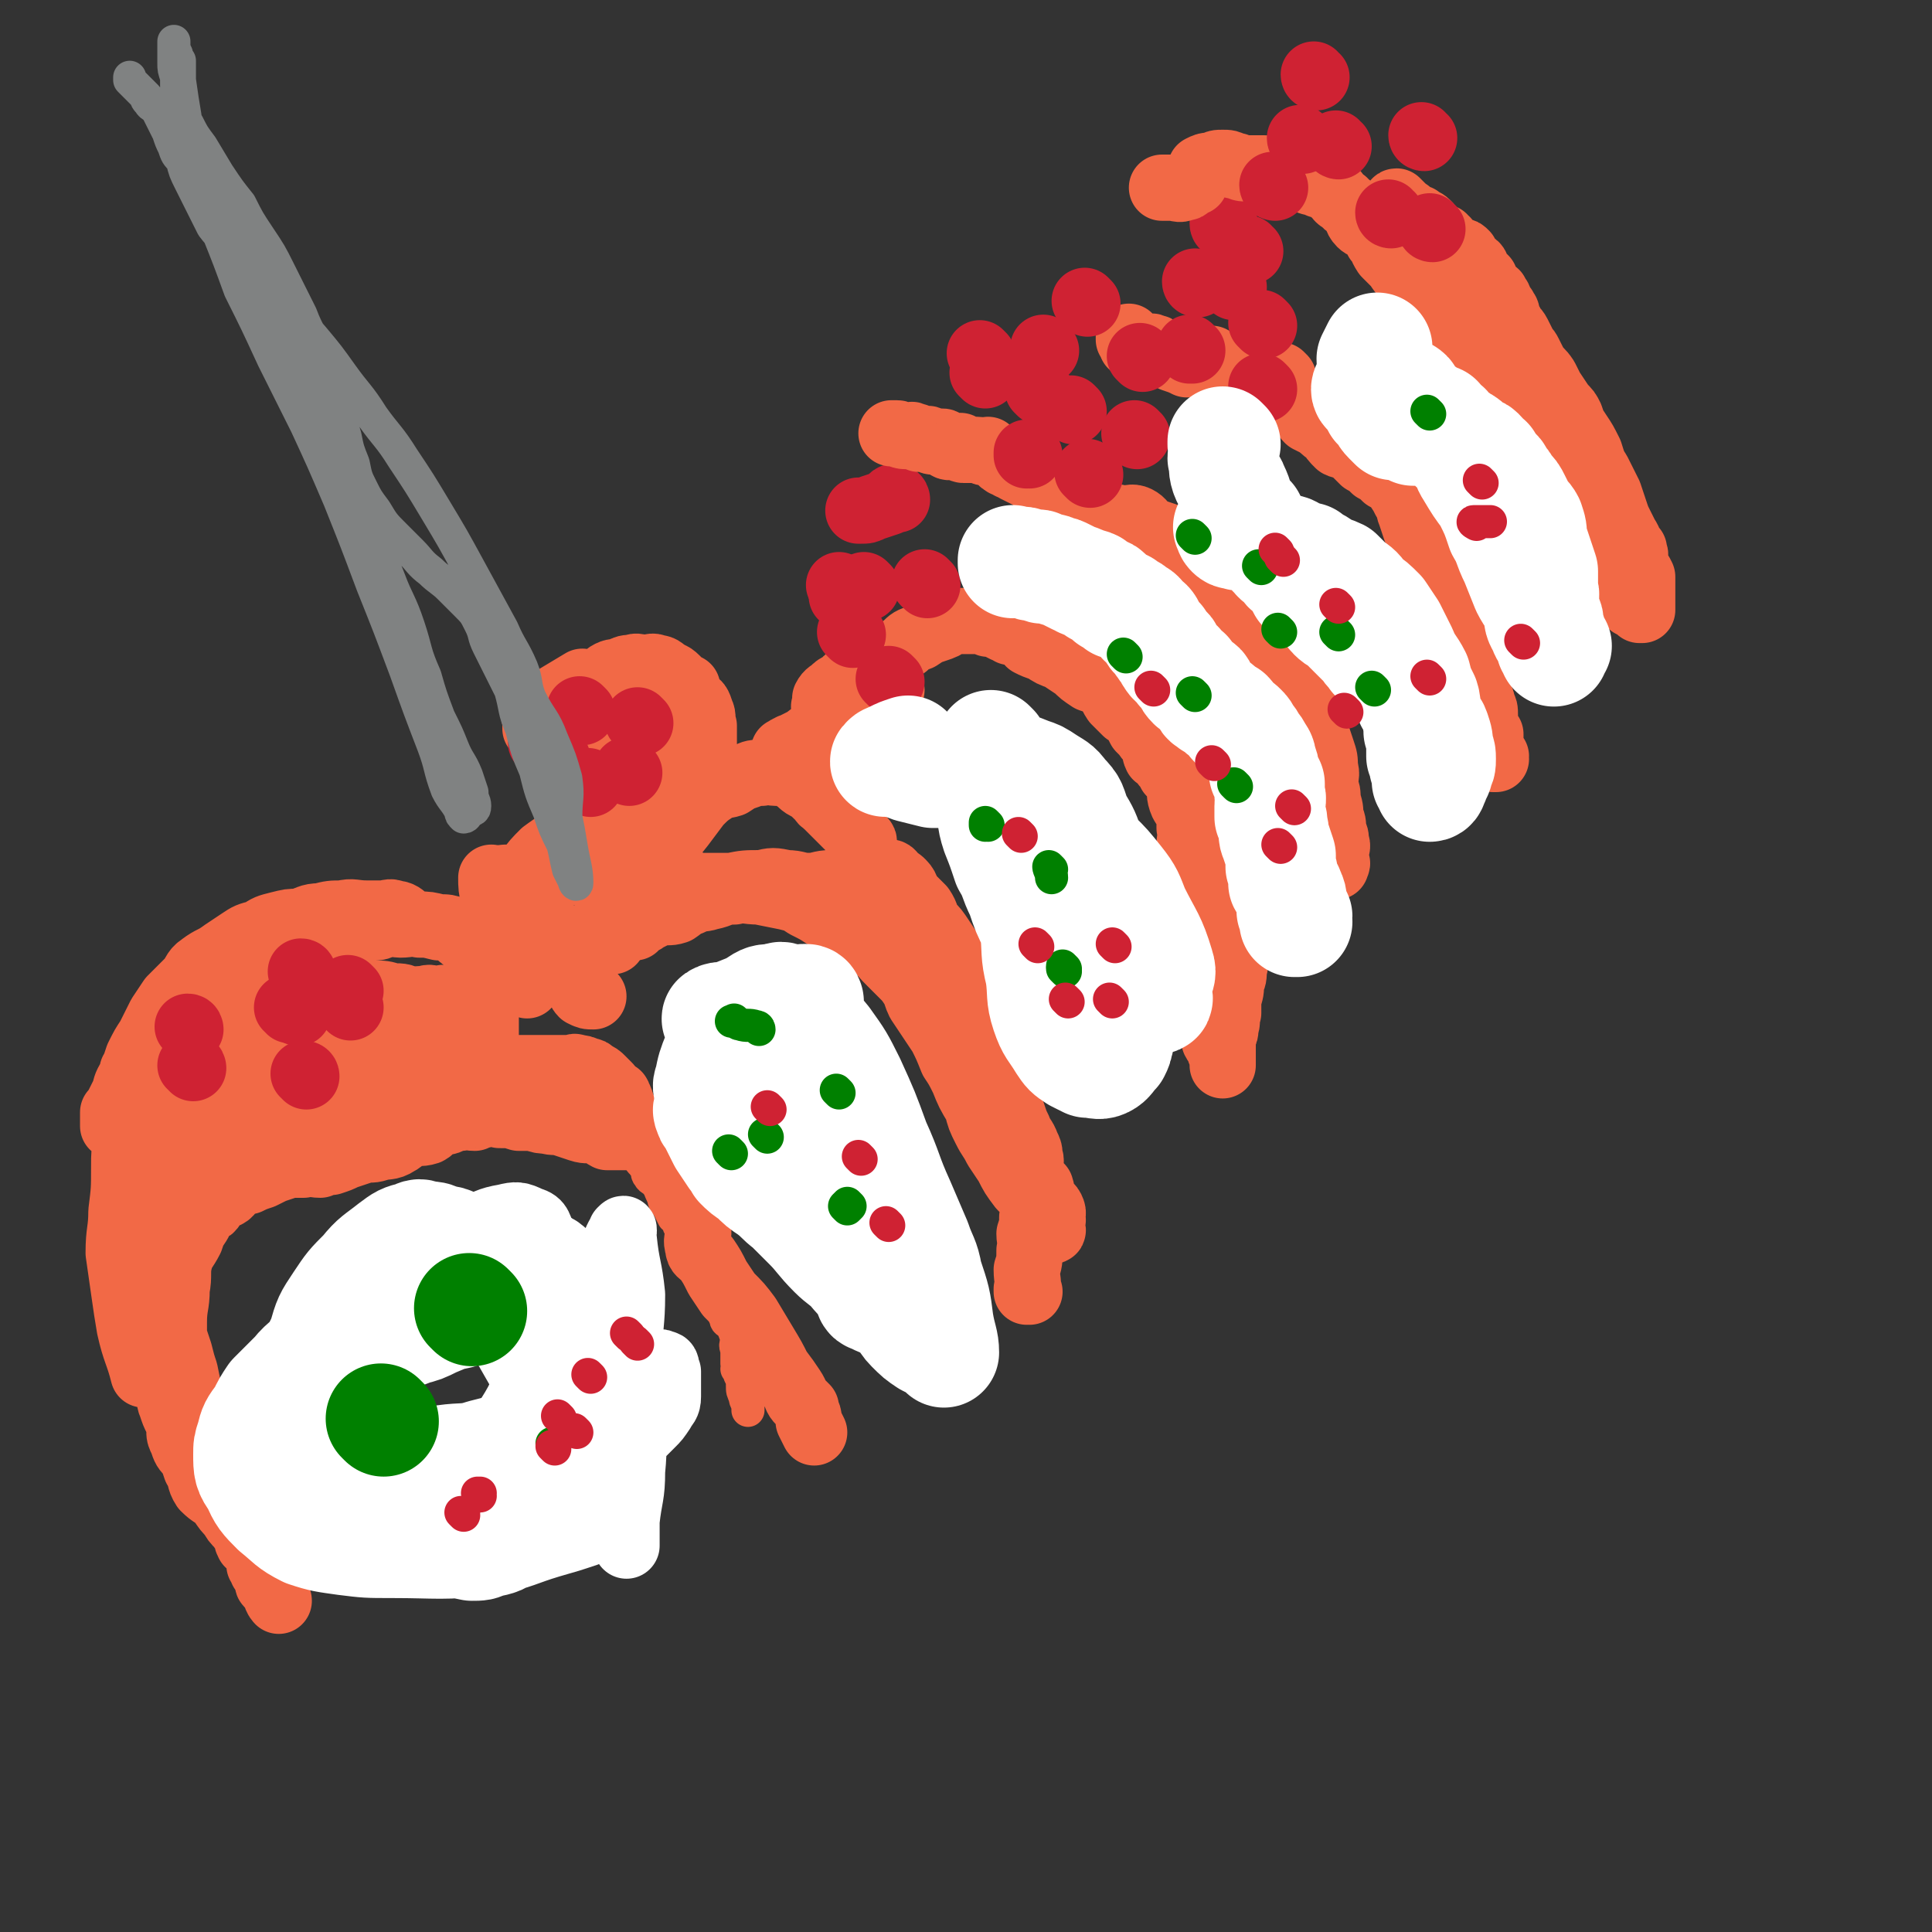 <svg viewBox='0 0 700 700' version='1.1' xmlns='http://www.w3.org/2000/svg' xmlns:xlink='http://www.w3.org/1999/xlink'><rect x="0" y="0" width="700" height="700" fill="#333333" stroke="none"/><g fill='none' stroke='#F26946' stroke-width='12' stroke-linecap='round' stroke-linejoin='round'><path d='M102,562c0,0 0,-1 -1,-1 -3,-3 -3,-2 -7,-5 -2,-2 -2,-2 -4,-4 -2,-1 -2,-1 -4,-3 -1,-2 -1,-2 -3,-4 -1,-2 -2,-1 -3,-3 -2,-1 -2,-1 -3,-2 -1,-1 -1,-1 -2,-2 -1,-2 -1,-1 -3,-3 -1,-2 -1,-2 -3,-3 -1,-2 -1,-2 -2,-4 -1,-2 -1,-2 -2,-4 -2,-3 -2,-3 -3,-6 -1,-2 -1,-2 -1,-4 -1,-3 -1,-3 -2,-7 0,-2 0,-2 -1,-5 0,-3 -1,-3 -1,-6 0,-2 0,-2 0,-5 0,-2 0,-2 0,-5 0,-2 -1,-2 -1,-4 0,-3 0,-3 0,-6 0,-3 -1,-3 -1,-6 -1,-3 -1,-3 -1,-6 0,-3 0,-3 0,-6 0,-2 0,-2 0,-4 0,-2 0,-2 0,-4 0,-1 1,-1 1,-2 0,-2 0,-2 0,-3 0,-1 0,-1 1,-2 0,-1 0,-1 0,-2 0,-1 1,-1 1,-2 0,0 0,-1 0,-1 0,-1 0,-1 1,-2 1,-1 1,-1 1,-2 1,-1 0,-1 1,-2 0,0 1,1 1,1 1,-1 0,-2 1,-3 1,0 2,0 3,0 0,-1 0,-2 1,-2 0,-1 1,0 2,-1 1,-1 0,-1 1,-2 2,-1 2,-1 3,-2 1,0 1,0 2,0 2,-1 2,-1 3,-1 2,-1 2,-1 4,-2 1,-1 1,-1 2,-2 2,-1 2,-1 3,-1 2,0 2,0 4,-1 2,-1 2,-1 4,-2 2,0 2,-1 4,-2 2,0 2,0 4,0 2,-1 2,-1 3,-1 3,-1 3,0 5,-1 3,-1 3,-1 6,-2 3,-1 3,-1 7,-2 2,0 2,0 5,0 4,-1 4,-1 7,-2 2,-1 2,-2 4,-2 3,-1 3,-1 6,-1 2,0 2,0 4,-1 2,-1 2,-1 4,-2 1,0 1,1 2,1 2,-1 2,-1 3,-1 2,-1 2,-1 4,-1 1,-1 2,0 3,0 2,-1 2,-1 4,-1 2,-1 2,-1 4,-1 2,-1 2,0 3,0 1,0 1,0 2,0 1,0 1,0 3,0 1,0 1,-1 2,0 2,0 2,0 3,0 2,1 2,1 3,2 2,0 2,-1 4,0 1,0 1,1 3,2 2,1 2,1 4,2 2,1 2,1 4,2 3,2 3,2 5,3 3,2 3,2 7,3 2,1 2,1 4,3 2,1 2,1 4,2 2,1 1,2 3,3 1,1 2,0 3,1 1,1 1,1 2,2 0,1 0,1 1,1 0,1 0,1 1,2 1,1 0,2 1,3 1,2 2,1 3,3 1,1 1,2 2,4 1,2 0,2 2,4 1,2 1,2 2,4 1,1 2,1 2,3 1,2 1,2 2,4 1,2 1,2 2,3 0,1 0,2 1,3 1,2 2,2 4,5 1,2 1,2 2,5 1,2 1,3 2,5 1,2 2,2 3,4 1,2 0,3 1,5 0,1 1,1 2,2 1,2 1,2 2,5 0,2 -1,2 0,4 0,3 0,3 0,5 1,2 1,2 1,4 1,2 1,2 1,4 0,2 0,2 1,4 0,1 0,1 1,3 0,1 0,2 0,2 0,-1 0,-2 0,-3 0,-2 0,-2 0,-4 0,-1 0,-1 0,-2 0,-1 0,-1 0,-2 0,0 0,0 0,0 -1,-1 -1,-1 -2,-2 -1,-1 -1,-1 -1,-2 -1,0 -1,0 -1,0 '/></g>
<g fill='none' stroke='#F26946' stroke-width='24' stroke-linecap='round' stroke-linejoin='round'><path d='M56,474c0,0 0,-1 -1,-1 -1,2 0,3 -1,5 0,1 0,1 0,1 0,2 1,2 1,4 1,2 1,2 1,5 0,2 0,2 1,5 1,3 2,2 3,5 1,3 0,3 1,6 1,2 0,3 1,5 1,3 1,3 2,5 1,2 1,2 1,4 0,2 0,2 1,4 1,3 1,3 3,5 1,2 1,2 2,5 2,3 1,4 3,7 3,3 3,2 6,5 2,3 2,3 4,5 1,2 1,2 3,4 1,2 2,2 2,3 1,1 0,2 1,3 0,1 1,0 1,1 1,1 1,1 2,2 1,0 1,0 1,1 0,1 0,1 0,2 0,1 0,1 0,2 1,1 1,1 1,2 1,1 1,0 1,1 1,1 0,1 1,3 0,1 0,1 1,1 1,2 1,2 2,3 0,1 0,1 0,1 1,1 1,2 1,2 0,0 -1,-1 -1,-2 -1,-3 -1,-4 -2,-7 -2,-6 -3,-5 -5,-11 -3,-5 -3,-5 -5,-10 -2,-5 -2,-5 -4,-10 -2,-4 -2,-4 -4,-8 -1,-2 -1,-2 -3,-4 -1,-3 -1,-3 -2,-6 -2,-4 -2,-4 -3,-8 -2,-4 -2,-4 -3,-8 -1,-4 -1,-4 -2,-9 -1,-3 -1,-3 -2,-7 -1,-3 -1,-3 -2,-6 0,-3 0,-3 0,-5 0,-6 1,-6 1,-12 1,-5 0,-6 1,-10 1,-4 2,-4 4,-8 1,-3 1,-3 3,-6 1,-2 0,-2 1,-4 2,-1 3,0 4,-2 1,-1 0,-2 1,-3 1,-2 2,0 4,-1 2,-1 1,-2 3,-3 2,-2 2,-2 5,-2 2,-1 2,-1 5,-2 2,-1 2,-1 4,-2 3,-1 3,-1 6,-2 2,0 2,0 5,0 3,-1 3,0 6,0 2,-1 2,-1 4,-1 3,-1 3,-1 5,-2 3,-1 3,-1 6,-2 3,-1 3,0 6,-1 3,-1 4,0 7,-2 2,-1 2,-2 4,-3 3,-1 4,0 7,-1 2,-1 1,-2 3,-3 3,-1 3,0 5,-1 2,-1 2,-1 4,-1 2,-1 2,0 5,0 2,-1 1,-1 3,-1 3,-1 3,-1 6,0 4,0 4,0 7,1 3,0 3,0 5,0 3,1 3,1 5,1 3,1 3,0 6,1 3,1 3,1 6,2 3,1 3,0 6,1 2,0 2,1 4,2 0,0 0,0 1,0 2,0 2,0 5,0 1,0 1,0 2,0 1,0 1,-1 2,0 2,0 2,1 4,2 1,0 2,0 3,0 2,1 2,1 3,2 1,1 1,1 2,2 1,2 1,2 2,4 1,3 0,3 2,5 1,3 2,2 4,4 1,3 0,3 1,6 0,2 1,2 1,5 1,2 1,2 1,5 0,2 -1,2 0,5 0,2 1,2 3,4 2,3 2,3 4,7 2,3 2,3 4,6 4,4 4,4 7,8 3,5 3,5 6,10 3,5 3,5 5,9 3,4 3,4 5,7 2,3 1,3 3,5 1,1 1,1 2,2 0,2 1,2 1,4 0,0 0,0 0,1 1,2 1,2 2,4 '/><path d='M173,382c0,0 0,-1 -1,-1 -3,0 -3,1 -6,1 -4,1 -4,1 -8,2 -4,1 -4,2 -8,3 -4,2 -4,1 -9,2 -4,1 -4,2 -7,3 -4,1 -4,0 -7,1 -2,0 -2,0 -4,0 -4,1 -4,1 -7,2 -3,1 -3,1 -6,2 -4,1 -4,2 -8,3 -4,2 -5,1 -9,3 -4,1 -3,2 -7,4 -4,2 -4,2 -8,4 -3,2 -3,2 -6,4 -3,2 -3,2 -6,4 -2,1 -2,2 -4,3 -1,1 -2,1 -3,2 -1,1 -1,1 -2,2 -1,1 -1,1 -2,3 -1,1 -1,1 -2,3 -1,2 -1,2 -2,3 -1,2 -1,2 -2,4 0,2 0,2 0,4 0,2 -1,2 -1,4 -1,1 -1,1 -1,2 -1,1 -1,1 -2,3 0,1 0,1 0,2 0,1 0,1 0,2 0,1 0,1 0,1 0,1 0,1 0,1 1,0 2,-1 3,-2 3,-2 3,-2 5,-5 3,-4 3,-4 6,-8 3,-4 3,-3 6,-7 4,-4 3,-5 7,-9 3,-3 3,-2 6,-5 2,-3 2,-2 5,-5 3,-2 3,-2 5,-5 2,-1 2,-2 5,-3 2,-2 3,-1 6,-3 2,-1 2,-2 4,-3 3,-1 3,-1 6,-1 2,-1 3,-1 5,-1 3,-1 3,-1 5,-2 3,-1 3,-1 5,-2 2,0 2,0 4,0 3,-1 4,-1 6,-1 3,-1 3,-2 5,-2 3,-2 3,-2 6,-2 3,-1 3,0 6,0 3,-1 3,-1 7,-2 3,-1 3,-1 6,-2 3,-1 3,-1 6,-2 4,0 4,1 7,1 4,0 4,0 7,0 3,0 3,0 5,0 3,0 3,0 5,0 2,0 2,0 4,0 1,0 1,0 2,0 0,0 0,0 1,0 2,0 2,0 4,0 1,0 1,0 2,0 1,0 1,-1 2,0 2,0 2,0 4,1 1,0 1,0 2,1 2,1 2,1 3,2 1,1 1,1 2,2 1,1 1,1 2,3 1,1 2,0 2,1 1,2 1,2 1,3 1,1 0,1 1,2 0,1 1,1 1,2 0,0 0,1 0,1 0,1 0,1 0,1 -1,0 -1,0 -1,1 0,0 0,-1 -1,0 -1,0 -1,0 -2,1 -1,1 -1,1 -3,1 -1,0 -1,0 -2,0 -2,-1 -2,-1 -4,-1 -3,-1 -3,-1 -5,-1 -2,-1 -2,-1 -5,-2 -2,-1 -2,-1 -5,-2 -2,-1 -2,-1 -3,-1 -4,-2 -4,-2 -8,-3 -5,-2 -5,-2 -9,-2 -5,-1 -5,-1 -10,-1 -4,-1 -4,-1 -8,-1 -4,-1 -4,-1 -7,-1 -3,-1 -4,0 -6,0 -3,-1 -3,-1 -5,-2 -1,0 -1,0 -1,-1 -2,0 -2,1 -3,1 -2,-1 -2,-1 -4,-1 -1,-1 -1,0 -3,0 -1,0 -1,0 -3,0 -2,0 -2,0 -4,0 -3,0 -3,-1 -6,0 -2,0 -2,0 -4,1 -3,0 -3,1 -5,1 -3,2 -3,2 -6,2 -3,1 -3,1 -6,2 -3,0 -3,0 -6,1 -3,2 -3,2 -6,3 -3,1 -3,0 -5,1 -3,0 -3,0 -5,1 -2,0 -2,0 -4,1 -1,0 -1,0 -3,1 -1,0 -1,0 -2,1 -1,0 -1,-1 -2,0 -2,0 -2,0 -4,1 0,0 0,0 -1,0 -2,0 -2,0 -3,0 -1,0 -1,0 -3,0 -1,0 -1,0 -2,0 -1,0 -1,0 -2,0 0,0 0,0 -1,0 -1,0 -1,0 -1,0 -1,-1 -1,-1 -2,-2 0,0 1,0 1,0 1,-1 1,-1 2,-2 1,0 1,0 2,0 2,-1 2,-1 4,-1 2,-1 2,-1 4,-1 3,-1 3,-1 5,-1 3,-1 3,-1 5,-1 3,-1 3,-1 6,-2 3,0 3,0 6,0 4,-1 4,-2 8,-3 4,-2 4,-1 8,-2 4,-1 4,-1 8,-3 3,-1 3,-1 7,-2 3,-2 3,-2 6,-3 3,-1 3,-1 6,-3 2,-1 2,-1 5,-3 3,-1 3,0 6,-1 3,-1 2,-2 5,-3 3,-1 3,-1 5,-2 3,-1 3,-1 5,-2 3,-1 3,-2 6,-3 1,-1 1,-1 3,-2 2,0 2,1 3,1 2,-1 2,-1 4,-1 1,-1 0,-1 1,-1 1,-1 1,0 1,0 1,0 1,0 1,0 0,0 0,0 1,0 0,0 1,0 1,0 0,0 -1,0 -1,0 -1,-1 -1,-1 -2,-1 -3,-1 -3,-1 -5,-1 -3,-1 -3,0 -5,0 -2,0 -2,-1 -4,0 -3,0 -3,0 -5,1 -2,0 -2,0 -5,1 -2,0 -2,1 -4,2 -2,0 -2,0 -4,0 -2,1 -2,2 -5,3 -3,1 -3,1 -6,3 -2,1 -2,1 -5,2 -4,2 -4,2 -7,3 -4,1 -4,1 -7,3 -3,1 -3,1 -5,2 -2,0 -2,0 -5,1 -2,1 -2,1 -4,2 -1,1 -1,0 -3,1 -1,0 -1,0 -3,1 0,0 0,-1 -1,0 -2,0 -2,0 -3,1 -2,0 -2,0 -4,0 -2,1 -2,1 -4,1 -2,1 -2,2 -4,2 -2,1 -2,0 -4,1 -2,0 -2,0 -4,1 -1,1 -1,1 -2,2 -1,0 -2,0 -3,1 -2,0 -2,0 -4,1 -1,0 -1,0 -2,0 -1,0 -1,0 -2,0 0,0 0,0 -1,0 0,0 0,0 0,0 -1,-1 -1,-1 -1,-2 0,-1 0,-2 0,-3 0,-2 1,-2 1,-4 2,-3 2,-3 4,-5 2,-4 2,-4 5,-7 2,-3 2,-2 5,-5 3,-2 3,-2 6,-4 2,-2 2,-2 4,-3 2,-1 3,-1 5,-2 2,-1 2,-1 4,-2 1,0 2,1 3,1 3,-1 3,-2 5,-4 2,-1 2,0 5,-1 2,-2 3,-1 5,-3 2,-1 2,-1 4,-3 3,-1 2,-2 5,-3 1,-1 1,-1 3,-2 2,-2 2,-1 4,-2 2,-1 2,-1 4,-2 2,-1 2,-1 3,-2 3,-1 3,-1 5,-2 3,-1 3,-1 6,-1 2,-1 2,-1 4,-2 2,0 2,0 4,0 2,-1 2,-1 3,-2 0,0 0,1 0,1 1,0 1,0 1,0 0,0 0,0 1,0 0,0 1,0 1,0 -1,-1 -2,-2 -4,-2 -2,-1 -2,0 -5,0 -2,0 -2,0 -5,0 -5,0 -5,-1 -9,0 -4,0 -4,0 -8,1 -4,0 -4,1 -8,2 -3,0 -3,0 -7,1 -4,1 -4,1 -7,3 -4,1 -4,1 -7,3 -3,2 -3,2 -6,4 -4,3 -4,2 -8,5 -3,2 -2,3 -5,6 -3,3 -3,3 -6,6 -2,3 -2,3 -4,6 -2,4 -2,4 -4,8 -2,3 -2,3 -4,7 -1,3 -1,3 -2,6 -2,4 -2,3 -3,7 -1,2 -1,2 -2,4 -1,2 -1,2 -2,3 0,2 0,2 0,3 0,1 0,1 0,1 0,0 0,1 0,1 0,-1 0,-1 0,-1 1,-1 1,-1 2,-2 1,-1 1,-1 2,-3 1,-3 0,-3 1,-6 2,-3 2,-3 4,-7 1,-3 1,-3 2,-6 2,-3 2,-3 4,-7 1,-2 1,-2 3,-5 2,-3 2,-3 5,-5 2,-3 2,-3 4,-5 3,-2 3,-3 5,-5 3,-2 3,-2 6,-3 2,-2 3,-1 5,-3 2,-1 1,-2 3,-3 2,-1 3,-1 5,-1 3,-1 3,-1 6,-2 3,-1 3,-1 7,-2 4,-2 4,-1 8,-2 5,-1 5,-2 9,-3 3,-1 3,-1 6,-2 4,0 4,1 8,1 2,0 2,-1 4,-1 3,-1 3,0 5,0 4,0 4,-1 7,0 3,0 3,0 7,1 3,0 3,0 6,1 2,1 1,2 3,3 2,1 2,0 4,2 2,1 2,1 3,4 0,1 0,1 1,3 0,3 0,3 0,6 0,4 0,4 0,8 0,5 0,5 0,11 0,4 0,4 0,9 0,2 0,2 0,5 0,2 0,2 0,4 0,0 0,0 0,1 0,1 0,1 0,1 0,0 0,0 0,1 0,0 0,1 0,1 0,0 0,-1 0,-1 -1,-2 -1,-2 -1,-4 -2,-2 -2,-2 -3,-5 -2,-2 -2,-2 -3,-4 -2,-3 -2,-3 -4,-6 -3,-2 -3,-2 -5,-5 -3,-2 -3,-2 -6,-4 -2,-2 -2,-2 -5,-4 -3,-2 -3,-2 -7,-2 -3,-1 -3,-1 -7,-1 -4,-1 -4,-1 -9,0 -5,0 -5,0 -10,0 -5,1 -5,0 -11,1 -4,1 -4,1 -9,2 -6,2 -6,2 -11,4 -5,2 -4,2 -9,5 -4,2 -4,2 -8,5 -3,2 -3,2 -6,5 -3,3 -3,3 -5,6 -3,2 -3,2 -5,5 -1,2 0,2 -1,4 -2,4 -2,3 -3,7 -1,4 -2,4 -2,8 -1,5 -1,6 -1,11 0,8 0,8 -1,16 0,7 -1,7 -1,15 1,7 1,7 2,14 1,7 1,7 2,13 2,9 3,9 5,17 '/></g>
<g fill='none' stroke='#CF2233' stroke-width='24' stroke-linecap='round' stroke-linejoin='round'><path d='M111,390c0,0 -1,-1 -1,-1 0,0 1,0 1,1 0,0 0,0 0,0 '/><path d='M105,366c0,0 0,-1 -1,-1 '/><path d='M70,387c0,0 0,-1 -1,-1 '/><path d='M108,367c0,0 0,-1 -1,-1 '/><path d='M127,359c0,0 -1,-1 -1,-1 '/><path d='M127,365c0,0 -1,-1 -1,-1 '/><path d='M110,353c0,0 0,-1 -1,-1 '/><path d='M69,373c0,0 0,-1 -1,-1 '/></g>
<g fill='none' stroke='#F26946' stroke-width='24' stroke-linecap='round' stroke-linejoin='round'><path d='M373,468c0,0 -1,-1 -1,-1 0,0 0,1 0,1 1,-3 0,-4 0,-8 1,-3 1,-3 1,-7 1,-3 0,-3 0,-6 1,-3 1,-3 1,-6 1,-3 1,-3 1,-6 0,-2 1,-2 0,-4 0,-2 0,-2 -1,-4 0,-1 0,-1 -1,-3 0,-3 1,-3 0,-5 0,-2 0,-2 -1,-4 -1,-3 -2,-3 -3,-6 -1,-2 -1,-2 -2,-5 -1,-3 -1,-3 -3,-6 -1,-2 -1,-3 -2,-5 -2,-3 -2,-2 -4,-5 -2,-2 -2,-2 -4,-4 -1,-1 -1,-1 -2,-3 -2,-1 -2,-1 -3,-3 0,-1 0,-1 -1,-2 -1,-2 -1,-2 -2,-4 -1,-1 -1,-1 -2,-2 -1,-2 -2,-2 -3,-4 0,-2 0,-2 0,-4 -2,-3 -2,-3 -4,-6 -1,-3 0,-3 -2,-5 -1,-3 -1,-3 -2,-5 -1,-3 -1,-3 -2,-6 -1,-2 -1,-2 -2,-5 -2,-2 -2,-2 -3,-4 -1,-2 -1,-2 -2,-4 0,-1 0,-1 -1,-2 -1,-2 -1,-2 -2,-3 -1,-1 -1,-1 -1,-1 -1,-1 -1,-1 -2,-2 -1,-1 0,-1 -1,-2 0,-1 0,-1 0,-2 -1,0 -1,0 -1,0 -1,-1 -1,0 -2,0 -1,0 -1,0 -1,0 0,-1 0,-1 0,-1 -1,-1 -1,-1 -2,-2 0,0 0,1 0,1 0,0 0,0 1,0 1,0 1,0 2,0 1,1 1,1 3,2 2,1 2,0 4,1 2,0 2,0 3,2 2,1 2,1 3,2 2,2 1,3 3,5 2,2 2,2 4,4 2,3 1,3 3,6 2,2 2,2 4,5 2,3 2,3 4,6 1,2 1,2 2,4 1,2 1,2 2,3 0,2 0,2 1,4 1,2 1,2 2,5 1,2 1,2 2,4 1,4 0,4 1,8 0,4 1,4 1,8 2,4 1,4 2,9 1,4 2,4 3,8 1,3 1,3 2,6 1,3 1,3 2,6 1,2 0,2 2,4 1,2 1,1 3,3 1,1 0,2 1,3 1,3 1,3 2,5 2,2 2,2 4,4 1,3 0,3 1,5 1,2 2,1 3,3 1,2 0,2 0,4 1,0 0,0 0,1 0,1 0,1 0,1 0,1 0,1 0,1 0,0 1,1 0,1 -1,-2 -1,-2 -2,-4 -2,-3 -2,-3 -4,-6 -2,-3 -2,-3 -5,-6 -3,-4 -3,-4 -5,-8 -2,-3 -2,-3 -4,-6 -2,-4 -2,-3 -4,-7 -2,-4 -2,-4 -3,-8 -3,-5 -3,-5 -5,-10 -2,-4 -2,-4 -4,-7 -2,-5 -2,-5 -4,-9 -2,-3 -2,-3 -4,-6 -2,-3 -2,-3 -4,-6 -1,-2 -1,-3 -2,-5 -2,-3 -2,-3 -4,-5 -2,-2 -2,-2 -4,-4 -3,-3 -3,-3 -5,-6 -3,-2 -4,-2 -6,-4 -3,-2 -2,-2 -5,-4 -3,-2 -4,-2 -8,-3 -3,-2 -3,-2 -7,-4 -3,-2 -3,-2 -7,-3 -5,-1 -5,-1 -10,-2 -5,0 -5,-1 -9,0 -5,0 -4,1 -9,2 -3,1 -3,0 -7,2 -3,1 -2,1 -5,3 -3,1 -3,0 -7,1 -2,1 -2,1 -4,2 -1,1 -2,1 -3,2 -1,0 -1,1 -1,1 -1,0 -1,0 -2,0 -1,0 -1,0 -2,0 -1,0 -1,0 -3,0 -1,0 -1,0 -2,0 -1,0 -1,-1 -2,0 -1,0 -1,0 -2,1 0,0 0,0 0,0 -1,0 -1,0 -2,1 -1,0 -1,1 -1,1 -1,1 -1,1 -2,1 -1,0 -1,1 -2,1 -1,0 -1,0 -1,0 -2,0 -2,0 -3,0 -1,-1 -1,0 -2,-1 -2,-1 -2,-1 -4,-3 -1,-1 -1,-1 -3,-2 -2,-2 -2,-2 -4,-3 -2,-1 -2,-1 -3,-3 -1,-1 -1,-2 -2,-3 -1,-2 -2,-1 -3,-3 0,-1 0,-1 0,-2 -1,-1 -2,0 -2,-2 -1,0 -1,-1 0,-1 1,1 1,1 2,3 2,2 2,2 4,5 1,2 1,2 2,4 2,3 2,3 3,6 2,3 2,3 4,6 1,3 2,3 3,6 2,2 2,3 4,5 2,2 2,2 4,4 1,1 1,2 2,3 2,1 2,1 4,1 '/><path d='M179,319c0,0 -1,-1 -1,-1 0,3 0,4 1,8 0,2 0,2 1,5 0,3 0,3 1,6 0,2 0,2 1,5 0,1 0,2 1,3 1,2 1,2 2,3 1,1 0,1 1,3 1,1 1,1 2,3 0,1 0,1 1,2 1,0 1,0 2,0 0,1 0,1 0,1 '/><path d='M222,341c0,0 -1,-1 -1,-1 0,0 1,1 1,1 1,-3 0,-4 2,-7 3,-6 2,-7 6,-13 4,-6 5,-6 9,-12 4,-5 4,-5 8,-10 3,-4 3,-4 6,-8 3,-3 3,-3 6,-5 3,-2 3,-1 6,-2 3,-2 3,-2 6,-3 2,-1 2,-1 5,-1 3,-1 3,0 5,0 2,0 2,0 4,0 2,1 2,1 3,2 2,1 2,2 4,3 2,1 2,1 4,3 2,1 1,2 3,3 2,2 2,2 4,4 1,1 1,1 2,2 2,2 2,2 3,3 1,1 1,1 1,1 1,2 1,2 3,3 0,1 1,0 1,1 0,2 -1,2 0,4 0,2 1,3 1,5 0,1 -2,0 -3,1 -2,0 -2,0 -3,1 -1,2 -1,2 -3,3 -1,1 -2,0 -4,1 -4,0 -4,1 -8,1 -4,0 -4,-1 -8,-1 -5,-1 -5,-1 -9,0 -6,0 -6,0 -11,1 -4,0 -4,0 -8,0 -3,0 -3,0 -5,0 -2,-1 -2,-1 -4,-2 -1,0 -1,1 -2,1 -2,-1 -2,-1 -5,-1 -1,-1 -1,-1 -3,-1 -4,-1 -3,-1 -7,-2 -2,0 -2,0 -4,0 -3,0 -3,0 -5,0 -3,0 -3,0 -5,0 -1,0 -1,0 -2,0 -3,0 -3,-1 -5,0 -3,0 -3,0 -5,0 -4,1 -4,1 -7,2 -3,1 -3,1 -6,2 -2,0 -3,2 -4,1 0,-1 1,-3 3,-5 3,-4 3,-4 6,-7 4,-3 5,-3 8,-7 4,-4 4,-4 7,-9 4,-5 4,-5 8,-10 2,-3 1,-4 3,-7 1,-1 2,-1 2,-3 1,-2 0,-2 1,-4 1,-2 1,-2 2,-4 1,-2 1,-2 2,-4 0,-1 -1,-1 0,-2 0,-1 1,-1 2,-2 1,-1 1,-2 2,-3 2,-1 2,0 3,-1 1,0 1,-1 1,-1 3,-1 3,-1 5,-2 2,0 2,0 4,1 1,0 1,0 2,1 1,1 1,0 2,2 2,1 2,1 3,4 1,2 0,2 1,5 0,4 0,4 0,8 -1,2 -1,3 -1,4 -1,2 -2,1 -2,3 -1,1 -1,2 -2,3 -2,0 -3,-1 -6,-1 -1,0 -1,0 -3,0 -2,-1 -2,-1 -4,-2 -2,0 -2,0 -4,-2 -2,-1 -2,-1 -3,-2 -2,-2 -2,-2 -4,-5 -1,-2 -1,-2 -2,-5 -1,-2 -1,-2 -2,-4 0,-1 -2,-2 -1,-2 3,-1 4,-2 8,-1 3,0 3,1 5,3 3,3 3,3 4,6 3,4 3,4 4,9 1,4 1,4 1,8 0,4 0,4 0,9 -1,3 -1,3 -1,7 -1,4 -1,4 -2,7 -1,3 0,4 -2,4 -1,1 -2,0 -4,-2 -2,-1 -2,-1 -3,-3 -2,-4 -2,-5 -3,-9 -1,-5 -1,-5 -2,-10 -2,-5 -2,-5 -4,-11 0,-5 0,-5 0,-10 -1,-4 0,-4 0,-9 0,-1 -1,-1 0,-2 1,-2 2,-2 3,-4 1,-1 1,-1 2,-2 2,-1 2,-1 4,-1 2,0 2,0 5,0 2,1 2,1 3,2 2,2 2,2 3,5 0,5 0,5 0,10 -1,5 -2,5 -3,9 -2,6 -1,6 -4,12 -2,4 -3,4 -6,7 -3,3 -3,3 -6,4 -4,1 -5,1 -9,1 -3,-1 -3,-1 -6,-3 -2,-1 -2,-1 -3,-4 -2,-3 -2,-3 -3,-7 -1,-4 0,-4 0,-8 1,-4 1,-4 2,-8 1,-4 0,-4 2,-7 2,-4 3,-3 6,-7 3,-2 3,-2 6,-5 1,-2 1,-3 3,-4 2,-1 2,0 4,-1 2,-1 2,-1 4,-1 2,-1 2,0 5,0 2,0 2,-1 4,0 2,0 2,1 4,2 1,1 1,0 3,2 1,1 1,1 2,2 1,1 2,1 2,1 -1,2 -2,2 -3,4 -2,2 -2,3 -5,4 -2,1 -2,1 -6,2 -2,0 -2,1 -5,1 -4,0 -4,-1 -9,-1 -4,-1 -4,0 -8,0 -4,-1 -4,-1 -7,-1 -3,0 -5,0 -5,0 0,-1 2,-2 5,-2 3,-1 3,0 6,1 2,1 2,1 4,3 2,1 2,1 2,3 0,1 -1,2 -3,3 -2,2 -2,3 -4,4 -3,1 -3,0 -6,1 -2,0 -2,0 -4,0 -1,0 -1,-1 -2,-1 -1,-1 -2,0 -2,0 -1,-2 -1,-3 -2,-5 0,0 0,0 -1,-1 0,-1 0,-1 0,-2 0,-2 -1,-3 0,-4 2,-3 3,-3 7,-5 5,-3 5,-3 10,-6 '/></g>
<g fill='none' stroke='#CF2233' stroke-width='24' stroke-linecap='round' stroke-linejoin='round'><path d='M211,258c0,0 -1,-1 -1,-1 '/><path d='M232,262c0,0 -1,-1 -1,-1 '/><path d='M228,280c0,0 -1,-1 -1,-1 '/><path d='M214,284c0,0 -1,-1 -1,-1 '/><path d='M202,275c0,0 -1,-1 -1,-1 '/><path d='M197,270c0,0 -1,-1 -1,-1 '/></g>
<g fill='none' stroke='#F26946' stroke-width='24' stroke-linecap='round' stroke-linejoin='round'><path d='M385,228c0,0 -1,-1 -1,-1 4,4 5,5 10,9 4,2 4,2 7,5 3,2 3,2 6,4 3,3 2,3 5,5 2,2 2,2 3,4 2,2 2,2 4,4 1,2 2,2 3,3 2,3 1,3 3,5 1,4 2,3 3,6 2,3 2,3 3,6 1,4 0,4 2,7 0,2 1,2 1,5 1,2 1,2 1,5 1,3 0,3 1,5 1,2 1,2 2,5 1,3 0,3 2,6 1,3 2,2 3,5 1,4 0,4 1,8 1,3 2,3 2,6 1,4 1,4 1,7 0,2 0,2 0,5 0,2 0,2 0,5 0,2 1,2 0,4 0,3 0,3 -1,5 0,3 0,3 -1,6 0,2 0,2 0,5 -1,3 0,3 -1,5 0,2 0,2 -1,4 0,1 0,1 0,3 0,2 0,2 0,3 0,0 0,0 0,1 0,0 0,0 0,1 0,0 0,0 0,1 0,0 0,1 0,1 0,0 0,-1 0,-1 0,-2 0,-2 -1,-4 0,-2 -1,-2 -2,-4 0,-2 0,-2 -1,-5 0,-3 0,-3 0,-6 -1,-4 -1,-4 -1,-7 0,-3 0,-3 -1,-6 0,-3 0,-3 -1,-7 0,-2 0,-2 -1,-5 0,-4 1,-4 0,-7 0,-3 0,-3 -1,-7 0,-2 0,-2 -1,-4 0,-4 0,-4 -1,-7 0,-2 1,-2 0,-5 0,-3 0,-3 -1,-5 0,-3 1,-3 0,-6 0,-2 0,-3 0,-5 -1,-3 -2,-2 -3,-5 -1,-3 0,-3 -1,-6 -1,-2 -1,-2 -3,-4 -1,-2 0,-2 -2,-3 -1,-2 -1,-2 -3,-3 -1,-2 0,-2 -1,-4 -1,-2 -2,-2 -3,-4 -1,-1 -1,-1 -2,-2 -1,-2 -1,-2 -2,-4 -1,-1 -1,-1 -3,-2 -2,-2 -2,-2 -4,-4 -2,-3 -1,-3 -3,-5 -3,-2 -3,-2 -6,-3 -3,-2 -3,-2 -5,-4 -3,-2 -3,-2 -6,-4 -3,-1 -3,-1 -6,-3 -3,-1 -3,-1 -5,-2 -2,-2 -1,-2 -3,-3 -2,-1 -2,-1 -4,-1 -1,-1 -1,-1 -2,-1 -2,-1 -2,-1 -3,-2 -1,0 -2,0 -3,0 -2,-1 -1,-1 -3,-1 -1,0 -1,0 -3,0 -1,0 -1,0 -3,0 -2,0 -2,0 -4,0 -3,2 -3,2 -6,3 -3,1 -3,1 -6,3 -3,1 -3,1 -5,3 -3,2 -3,3 -6,4 -2,1 -3,0 -5,2 -3,1 -2,2 -5,3 -2,1 -2,1 -3,2 -3,1 -2,2 -4,3 -2,1 -2,1 -3,2 -1,1 -2,1 -3,3 0,0 0,1 1,1 0,0 0,0 0,1 0,0 0,1 0,1 -1,0 -1,0 -1,0 -1,0 0,0 0,1 '/><path d='M323,250c0,0 0,-1 -1,-1 -2,1 -2,2 -3,3 -4,2 -4,1 -8,3 -3,1 -3,2 -5,4 -3,2 -3,1 -6,3 -2,2 -2,2 -4,3 -2,2 -2,1 -4,3 -2,1 -2,1 -4,2 -1,1 -1,0 -2,1 -1,0 -1,1 -2,1 0,0 0,0 0,0 '/></g>
<g fill='none' stroke='#CF2233' stroke-width='24' stroke-linecap='round' stroke-linejoin='round'><path d='M325,181c0,0 0,-1 -1,-1 -1,0 -1,1 -2,2 -3,1 -3,1 -6,2 -2,1 -2,1 -4,1 0,0 -1,0 -1,0 0,0 0,0 1,0 '/><path d='M336,212c0,0 -1,-1 -1,-1 '/><path d='M323,247c0,0 -1,-1 -1,-1 '/><path d='M309,230c0,0 -1,-1 -1,-1 0,0 0,0 1,1 '/><path d='M314,213c0,0 -1,-1 -1,-1 '/><path d='M305,213c0,0 -1,-1 -1,-1 '/><path d='M306,217c0,0 -1,-1 -1,-1 '/></g>
<g fill='none' stroke='#F26946' stroke-width='24' stroke-linecap='round' stroke-linejoin='round'><path d='M401,188c0,0 -2,-1 -1,-1 2,0 3,0 7,1 2,0 3,-1 5,0 2,1 2,2 4,4 3,1 3,1 6,2 3,2 3,2 6,4 2,2 2,2 4,5 2,2 3,1 5,3 2,1 2,2 3,3 2,1 2,1 4,2 2,1 2,1 4,3 1,1 1,1 2,3 2,1 1,1 2,3 2,2 2,1 4,3 1,2 1,2 3,5 1,2 0,2 2,4 1,2 1,2 3,4 1,2 1,2 1,4 1,2 1,2 2,4 1,1 1,1 1,1 1,2 1,2 2,3 1,1 1,1 1,2 0,1 0,1 0,2 1,1 1,1 1,2 1,2 1,2 2,4 1,1 2,1 2,3 1,3 0,3 1,5 1,3 1,3 2,6 1,3 1,3 1,6 1,3 0,3 0,7 1,2 1,2 1,5 1,3 1,3 1,6 1,2 1,2 1,5 1,2 1,2 1,4 1,2 0,2 0,4 0,1 0,1 0,2 0,0 0,0 0,1 0,0 0,0 0,1 0,0 0,0 0,0 0,0 0,1 0,1 0,-1 1,-1 0,-2 -1,-2 -1,-1 -2,-3 -2,-2 -2,-2 -3,-5 -2,-3 -1,-3 -3,-6 -2,-4 -2,-4 -4,-9 -2,-4 -1,-4 -3,-9 -1,-2 -1,-2 -2,-5 -2,-3 -2,-3 -3,-7 -2,-2 -2,-2 -3,-5 -2,-3 -2,-3 -4,-6 -1,-3 -2,-3 -3,-6 -2,-4 -1,-4 -3,-8 -1,-3 -2,-2 -4,-5 -2,-3 -2,-4 -3,-7 -2,-3 -2,-3 -4,-6 -2,-3 -2,-2 -4,-5 -2,-2 -2,-2 -3,-4 -2,-2 -2,-2 -4,-5 -2,-2 -2,-2 -4,-3 -2,-2 -1,-2 -3,-4 -3,-2 -3,-2 -5,-4 -2,-1 -2,-1 -5,-3 -2,-1 -2,-2 -4,-3 -3,-1 -3,-1 -5,-2 -3,-2 -2,-3 -5,-4 -2,-2 -2,-1 -4,-2 -1,-1 -1,-2 -3,-3 -2,-1 -2,-1 -4,-2 -2,-1 -2,-1 -4,-2 -1,-1 -1,-1 -2,-2 -1,0 -1,0 -3,0 -1,-1 -1,-1 -2,-2 -1,-1 -1,-1 -2,-2 -1,-1 -1,-1 -2,-1 -2,-1 -2,-1 -4,-2 0,0 0,0 0,-1 -1,0 -1,0 -2,0 0,-1 0,-1 -1,-1 0,0 0,0 -1,0 0,-1 -1,0 -1,-1 -1,-1 -1,-1 -2,-2 0,0 -1,0 -1,0 -1,-1 -1,-1 -2,-2 0,0 0,1 -1,1 -1,0 -1,-1 -3,-1 0,0 0,0 -1,0 -1,0 -1,0 -2,0 -1,0 -1,0 -2,0 -1,0 0,-1 -1,-1 0,-1 0,0 -1,0 -1,0 -1,0 -3,0 -1,0 -1,-1 -2,-1 0,-1 0,-1 -1,-1 -2,0 -2,0 -3,0 -1,0 -1,-1 -2,-1 -1,0 -1,0 -3,0 -1,-1 -1,-1 -2,-1 -1,-1 -1,0 -2,0 0,0 -1,0 -1,0 -2,0 -2,-1 -3,-1 -1,0 -1,0 -2,0 '/></g>
<g fill='none' stroke='#CF2233' stroke-width='24' stroke-linecap='round' stroke-linejoin='round'><path d='M373,165c0,0 -1,-1 -1,-1 0,0 0,1 0,1 '/><path d='M395,172c0,0 -1,-1 -1,-1 '/><path d='M412,158c0,0 -1,-1 -1,-1 '/><path d='M377,142c0,0 -1,-1 -1,-1 '/><path d='M357,136c0,0 -1,-1 -1,-1 '/><path d='M356,129c0,0 -1,-1 -1,-1 '/><path d='M379,127c0,0 -1,-1 -1,-1 '/><path d='M389,149c0,0 -1,-1 -1,-1 '/></g>
<g fill='none' stroke='#F26946' stroke-width='24' stroke-linecap='round' stroke-linejoin='round'><path d='M440,131c0,0 -2,-1 -1,-1 2,1 3,2 7,4 2,1 2,1 4,3 2,1 2,1 5,3 2,1 2,1 4,2 2,1 2,1 4,2 1,1 1,1 3,2 1,1 1,0 3,1 1,1 1,1 2,2 2,1 1,1 3,3 2,1 2,1 4,2 2,2 2,2 4,3 1,2 1,2 3,4 2,1 2,0 5,2 2,2 2,2 4,4 2,1 2,1 4,3 2,1 2,1 4,3 2,1 2,1 4,3 2,3 2,3 3,5 2,2 1,3 2,5 1,3 1,3 2,6 1,3 2,3 3,5 1,1 1,1 1,2 2,4 2,4 4,8 1,2 0,3 1,5 1,3 2,3 3,6 1,3 0,3 1,7 1,2 1,2 2,4 1,3 1,3 2,6 1,2 0,3 1,5 1,2 1,2 2,4 1,1 1,1 1,3 1,2 1,2 1,4 1,2 2,2 2,4 1,2 1,2 1,4 0,2 0,2 0,4 0,1 1,1 1,2 1,1 1,1 1,1 0,1 0,1 0,1 0,0 0,0 0,1 0,0 0,0 0,1 0,0 0,0 0,1 0,1 0,1 0,2 0,0 0,0 0,1 1,0 1,0 2,1 0,1 -1,1 -1,1 0,0 1,0 1,0 '/><path d='M465,137c0,0 -1,-1 -1,-1 -2,0 -2,1 -4,1 -2,0 -2,0 -4,0 -2,0 -2,-1 -4,-1 -3,0 -3,0 -6,-1 -3,0 -3,0 -5,-1 -4,0 -3,-1 -7,-2 -2,0 -2,0 -4,0 -2,-1 -2,-1 -5,-2 -1,-1 -1,-1 -3,-2 -1,0 -1,0 -2,-1 -1,-1 -1,-1 -2,-1 -1,-1 -1,0 -2,0 -1,0 -1,0 -2,0 0,0 0,0 -1,0 0,0 0,0 -1,0 0,0 0,0 -1,0 0,0 0,-1 -1,-1 0,-1 0,-1 0,-1 0,-1 0,-1 -1,-1 0,-1 0,-1 0,-1 '/></g>
<g fill='none' stroke='#CF2233' stroke-width='24' stroke-linecap='round' stroke-linejoin='round'><path d='M458,141c0,0 -1,-1 -1,-1 '/><path d='M432,127c0,0 -1,-1 -1,-1 0,0 0,1 0,1 '/><path d='M414,130c0,0 -1,-1 -1,-1 '/><path d='M434,103c0,0 -1,0 -1,-1 '/><path d='M447,104c0,0 -1,-1 -1,-1 '/><path d='M453,91c0,0 -1,0 -1,-1 '/><path d='M458,118c0,0 -1,-1 -1,-1 '/><path d='M444,82c0,0 -1,0 -1,-1 '/><path d='M394,110c0,0 -1,-1 -1,-1 '/></g>
<g fill='none' stroke='#F26946' stroke-width='24' stroke-linecap='round' stroke-linejoin='round'><path d='M507,74c0,0 -2,-1 -1,-1 1,1 2,2 3,3 2,1 2,2 5,3 1,1 2,1 3,2 1,1 1,1 2,3 0,0 0,0 1,1 0,0 1,0 1,0 0,0 0,1 1,1 0,0 0,0 1,0 0,0 0,1 1,1 0,1 0,1 1,2 1,0 1,0 1,1 1,0 1,0 1,1 1,0 1,0 2,0 1,0 1,0 2,1 0,1 -1,1 -1,1 1,1 1,1 2,2 1,0 1,0 2,1 1,0 1,1 1,2 0,0 0,1 1,1 1,1 1,1 2,2 0,0 0,0 0,1 1,1 1,1 1,2 1,1 1,1 2,2 1,0 1,0 1,1 1,1 0,1 1,1 1,2 0,2 1,3 1,1 1,0 1,1 1,1 1,1 1,3 1,1 1,1 1,2 1,2 2,2 3,4 1,2 1,2 2,4 1,2 1,1 2,3 1,2 1,2 2,4 2,3 2,2 4,5 1,2 1,2 2,4 2,3 2,3 4,6 2,2 2,2 3,4 1,3 1,3 3,6 2,3 2,3 4,7 1,3 1,4 3,7 2,4 2,4 4,8 1,3 1,3 2,6 1,3 1,3 2,5 1,2 1,2 2,4 2,3 1,3 3,5 0,1 0,1 0,1 1,1 0,2 0,3 0,1 1,1 1,3 1,1 1,1 2,3 0,1 0,1 0,1 0,1 0,1 0,2 0,1 0,1 0,1 0,0 0,0 0,1 0,1 0,1 0,2 0,0 0,0 0,1 0,0 0,0 0,0 0,0 0,0 0,1 0,0 0,0 0,1 0,0 0,1 0,1 0,0 0,0 0,1 -1,0 -1,0 -1,0 -1,-1 0,-1 -1,-1 -1,-1 -1,-1 -2,-1 -2,-2 -2,-2 -4,-4 -3,-3 -3,-3 -5,-7 -3,-3 -3,-3 -6,-7 -3,-4 -3,-4 -5,-9 -3,-5 -3,-5 -6,-11 -2,-4 -2,-4 -4,-8 -2,-4 -1,-4 -3,-8 -1,-3 -2,-3 -4,-6 -1,-2 -1,-2 -3,-5 -1,-1 0,-1 -1,-3 -2,-2 -2,-1 -3,-3 -2,-2 -1,-3 -2,-5 -2,-3 -2,-3 -4,-6 -2,-2 -3,-2 -5,-4 -2,-3 -1,-3 -3,-6 -2,-2 -3,-2 -5,-4 -2,-2 -1,-3 -3,-5 -1,-2 -2,-2 -4,-3 -2,-2 -1,-3 -3,-5 -2,-2 -2,-2 -4,-4 -2,-3 -2,-3 -4,-5 -2,-2 -2,-2 -4,-5 -2,-2 -2,-2 -4,-4 -2,-3 -1,-3 -3,-5 -1,-2 -1,-2 -2,-4 -2,-1 -3,-1 -4,-2 -2,-2 -1,-3 -3,-5 -1,-2 -2,-1 -3,-3 -2,-1 -2,-1 -3,-3 -2,-1 -2,-1 -3,-2 -2,-1 -2,-1 -3,-1 -1,-1 -2,-1 -3,-1 -3,-1 -3,-1 -7,-2 -3,-1 -3,-1 -7,-2 -1,0 -1,0 -3,-1 -1,0 -1,0 -3,0 -2,0 -2,0 -4,0 -2,0 -2,-1 -4,-1 -2,-1 -2,-1 -4,-1 -2,0 -2,0 -4,1 -2,0 -2,0 -4,1 0,1 0,1 0,1 -1,2 -1,2 -2,4 -1,0 -1,-1 -2,0 -1,1 0,2 -2,2 -2,1 -2,0 -5,0 -1,0 -1,0 -3,0 '/></g>
<g fill='none' stroke='#CF2233' stroke-width='24' stroke-linecap='round' stroke-linejoin='round'><path d='M462,68c0,0 -1,0 -1,-1 '/><path d='M504,78c0,0 -1,0 -1,-1 '/><path d='M519,83c0,0 -1,0 -1,-1 '/><path d='M516,50c0,0 -1,0 -1,-1 '/><path d='M485,53c0,0 -1,0 -1,-1 '/><path d='M472,51c0,0 -1,0 -1,-1 '/><path d='M477,28c0,0 -1,0 -1,-1 '/></g>
<g fill='none' stroke='#FFFFFF' stroke-width='24' stroke-linecap='round' stroke-linejoin='round'><path d='M189,451c0,0 -1,-2 -1,-1 1,6 2,7 4,13 1,7 1,7 2,13 1,7 1,7 2,13 1,5 1,5 1,10 0,5 -1,5 0,10 0,4 0,4 1,9 0,3 0,3 0,6 0,2 0,2 0,4 0,3 0,3 1,6 0,2 0,2 1,4 0,1 0,1 1,3 0,0 0,0 0,1 0,1 0,2 0,2 0,0 0,-1 1,-3 1,-3 2,-3 2,-6 2,-8 2,-8 3,-17 1,-8 0,-8 2,-16 1,-6 1,-6 2,-12 2,-7 2,-7 4,-15 2,-6 2,-6 4,-13 1,-5 1,-5 3,-9 1,-3 1,-3 2,-5 1,-1 1,-2 1,-2 1,-1 1,-1 1,0 0,1 -1,1 0,3 1,10 2,10 3,20 0,11 -1,11 -1,22 -1,8 -1,8 -1,16 0,5 0,5 0,10 0,7 0,7 0,13 0,6 0,6 0,12 0,4 0,4 0,8 0,3 0,3 0,7 0,1 0,1 0,2 0,1 0,1 0,1 0,-4 0,-5 0,-9 1,-9 2,-9 2,-18 1,-10 0,-10 1,-19 0,-6 1,-6 2,-13 0,-2 -1,-2 0,-4 0,-2 0,-2 1,-3 0,-1 0,-1 0,-1 2,0 2,0 3,1 2,0 3,-1 4,0 2,0 1,1 2,3 0,4 0,5 0,9 0,3 -1,3 -2,5 -2,3 -2,3 -4,5 -3,3 -3,3 -6,6 -2,2 -2,2 -5,4 -4,2 -4,2 -8,2 -4,1 -4,1 -8,2 -6,0 -8,1 -12,-1 -4,-3 -4,-5 -5,-10 -2,-7 0,-7 0,-14 1,-6 0,-6 1,-12 1,-8 2,-7 3,-15 1,-6 1,-6 2,-11 0,-4 0,-4 1,-8 0,-3 0,-3 0,-6 -1,-2 0,-3 -2,-5 -2,-3 -1,-5 -5,-6 -4,-2 -5,-2 -9,-1 -6,1 -7,2 -13,5 -8,4 -8,4 -15,9 -6,5 -6,5 -12,10 -5,5 -6,4 -10,9 -5,6 -5,6 -9,13 -3,6 -2,6 -4,13 -2,7 -4,7 -4,14 0,6 1,6 3,11 2,6 3,6 7,10 2,3 2,3 5,5 1,2 1,2 3,2 4,1 4,1 8,0 6,0 6,1 12,-1 7,-3 8,-3 14,-8 8,-7 8,-7 14,-16 7,-11 7,-11 10,-23 4,-9 4,-10 5,-20 0,-8 0,-8 -2,-15 -1,-4 -1,-5 -5,-8 -2,-3 -3,-3 -7,-4 -3,-1 -4,-1 -8,-1 -4,1 -4,0 -8,2 -6,2 -6,2 -10,6 -6,5 -7,5 -11,11 -6,8 -6,8 -10,16 -4,7 -4,8 -6,16 -3,8 -3,8 -3,15 -1,6 -1,6 0,12 0,3 0,3 2,6 2,4 2,5 5,8 4,3 4,3 10,5 5,1 6,2 12,1 7,-1 7,-1 13,-4 10,-4 10,-4 19,-11 7,-7 8,-7 13,-16 4,-8 4,-9 5,-18 0,-7 0,-9 -3,-15 -4,-7 -5,-8 -11,-13 -8,-5 -8,-5 -17,-7 -8,-1 -9,-1 -18,1 -6,1 -6,2 -11,5 -6,4 -7,4 -11,9 -5,7 -4,7 -7,15 -2,7 -1,7 -1,15 0,6 0,6 1,12 1,6 0,7 3,11 4,7 5,6 11,11 6,6 6,5 12,11 4,3 3,3 7,6 '/></g>
<g fill='none' stroke='#FFFFFF' stroke-width='40' stroke-linecap='round' stroke-linejoin='round'><path d='M187,474c0,0 0,-1 -1,-1 -3,-1 -3,-1 -6,0 -4,0 -4,0 -7,0 -3,1 -3,1 -7,3 -5,1 -4,1 -9,3 -4,2 -4,2 -8,3 -4,2 -4,1 -7,2 -3,1 -3,2 -6,4 -3,1 -3,1 -5,2 -2,3 -2,3 -4,6 -2,3 -3,3 -4,6 -1,4 0,4 0,9 0,3 -1,3 0,7 1,6 1,6 4,11 3,5 4,5 9,10 4,4 4,5 9,9 4,3 4,3 8,6 5,2 5,2 9,4 4,1 4,1 9,2 3,0 3,0 5,-1 5,-1 5,-1 9,-4 4,-2 4,-2 8,-5 3,-3 4,-3 5,-7 3,-5 2,-5 3,-11 2,-8 2,-8 2,-17 1,-9 0,-9 1,-18 0,-6 0,-6 1,-12 0,-6 0,-6 0,-11 0,-3 0,-3 0,-5 -1,-3 -2,-3 -4,-6 -2,-3 -2,-4 -6,-5 -4,-2 -5,-1 -11,0 -7,1 -7,1 -14,3 -7,2 -7,2 -12,4 -7,2 -7,2 -13,5 -5,2 -6,2 -10,5 -5,3 -5,3 -10,7 -4,4 -4,4 -9,7 -4,5 -5,4 -9,9 -4,4 -4,4 -8,8 -2,3 -2,3 -4,7 -3,4 -3,4 -4,8 -1,3 -1,3 -1,6 0,5 0,6 3,10 2,5 3,6 7,10 5,4 5,5 11,8 6,2 7,2 14,3 8,1 8,1 17,1 17,0 18,1 35,-1 10,-2 10,-3 20,-6 7,-2 7,-2 13,-4 3,-1 2,-3 5,-4 2,0 4,2 4,0 1,-2 -1,-3 -2,-7 -2,-6 -2,-6 -4,-11 -4,-8 -5,-7 -9,-15 -4,-8 -4,-8 -8,-17 -4,-7 -4,-7 -8,-14 -4,-7 -4,-7 -8,-13 -3,-5 -3,-6 -7,-10 -3,-4 -3,-4 -8,-6 -3,-2 -3,-1 -6,-2 -2,-1 -2,-1 -5,-1 -2,-1 -2,-1 -4,0 -4,1 -4,1 -8,4 -5,4 -6,4 -10,9 -5,5 -5,5 -9,11 -4,6 -4,6 -6,13 -3,6 -3,6 -4,12 -2,4 -2,4 -2,9 0,3 0,3 1,6 2,4 2,5 5,8 3,3 3,3 7,6 5,2 5,2 11,3 5,1 6,1 11,1 8,0 8,0 15,-1 7,-1 8,0 14,-2 8,-2 8,-2 14,-5 4,-2 4,-1 8,-4 3,-2 3,-2 6,-4 3,-3 4,-2 5,-5 2,-2 1,-3 2,-5 2,-5 2,-5 4,-9 1,-2 1,-2 2,-3 '/><path d='M293,363c0,0 0,-1 -1,-1 -2,0 -2,0 -3,1 -3,1 -4,1 -6,2 -1,0 0,0 0,1 0,1 0,1 0,2 -1,3 -1,3 0,6 0,6 -1,6 1,13 1,7 1,7 4,15 2,7 2,7 5,13 3,7 3,7 6,14 3,7 3,7 7,14 3,6 3,6 6,12 2,5 2,6 5,11 3,4 4,4 8,8 3,3 2,4 5,7 3,3 3,3 6,5 2,1 2,1 4,2 1,1 1,1 1,1 1,1 1,1 1,1 0,-4 -1,-5 -2,-11 -1,-8 -1,-8 -4,-17 -1,-6 -2,-6 -4,-12 -3,-7 -3,-7 -6,-14 -5,-11 -4,-11 -9,-22 -4,-11 -4,-11 -9,-22 -4,-8 -4,-8 -9,-15 -4,-5 -4,-4 -8,-9 -2,-2 -1,-2 -3,-4 -1,-1 -1,-2 -3,-2 -2,-1 -2,-1 -4,0 -4,0 -4,0 -7,2 -4,3 -5,3 -8,7 -4,5 -3,5 -6,11 -2,5 -2,5 -3,10 -1,2 0,2 0,4 0,3 0,3 0,5 0,1 -1,1 0,2 0,1 0,1 1,2 2,4 2,4 4,8 2,3 2,3 4,6 1,1 1,1 2,3 2,2 2,2 5,4 3,3 3,3 6,5 4,3 3,3 7,6 3,3 3,3 7,7 4,4 4,5 9,10 3,3 4,3 8,7 3,3 3,3 7,6 3,2 3,2 6,4 1,1 2,1 3,2 1,1 2,2 2,2 -1,0 -2,-1 -4,-2 -4,-1 -4,-1 -8,-3 -1,0 -1,-1 -1,-2 -3,-5 -4,-5 -7,-9 -4,-6 -3,-6 -7,-12 -5,-7 -5,-7 -9,-14 -4,-6 -4,-6 -8,-13 -3,-6 -3,-6 -6,-13 -3,-5 -3,-5 -5,-10 -2,-4 -2,-4 -3,-8 -2,-3 -2,-3 -3,-6 -1,-1 0,-2 -1,-3 -1,-3 -1,-3 -2,-5 -1,-2 -2,-2 -3,-4 0,-1 -2,-2 -1,-2 1,-1 3,0 5,-1 5,-2 5,-2 10,-4 2,0 2,0 4,0 '/><path d='M360,271c0,0 -1,-1 -1,-1 -1,3 -1,4 -1,9 1,5 1,5 1,11 1,6 0,6 2,12 2,5 2,5 4,11 3,5 2,5 5,11 2,6 2,6 5,12 3,4 3,5 6,9 3,5 4,4 8,9 2,4 2,4 5,7 2,4 2,4 5,7 2,2 2,2 3,4 2,2 1,2 2,4 1,1 2,1 1,1 0,2 0,2 -1,4 -2,2 -2,3 -4,4 -2,1 -3,0 -6,0 -2,-1 -2,-1 -4,-2 -3,-2 -3,-2 -5,-5 -3,-5 -4,-5 -6,-11 -2,-6 -1,-7 -2,-14 -2,-8 -1,-8 -2,-17 -1,-8 -1,-8 -2,-16 -1,-8 -1,-8 -3,-16 -1,-7 -1,-7 -3,-14 0,-4 -1,-4 -2,-7 -1,-2 -1,-3 -2,-5 -1,-1 -1,-1 -2,-2 -1,-1 -1,-3 -1,-2 1,1 2,2 4,4 4,4 4,4 8,8 4,4 4,4 8,8 4,4 4,4 9,8 4,4 4,4 8,8 4,4 4,4 8,9 4,5 4,6 6,11 5,10 6,10 9,20 1,3 0,3 -1,7 0,1 0,1 0,3 0,1 1,2 0,2 -1,-1 -2,-2 -3,-3 -2,-2 -3,-2 -4,-4 -1,-2 -1,-2 -2,-5 -2,-6 -2,-6 -5,-13 -2,-8 -3,-8 -5,-15 -3,-7 -2,-7 -5,-14 -2,-6 -2,-6 -5,-11 -2,-5 -1,-5 -5,-9 -2,-3 -3,-3 -6,-5 -3,-2 -3,-2 -6,-3 -5,-2 -5,-2 -10,-3 -4,-1 -4,-1 -8,0 -3,0 -3,0 -7,1 -2,1 -2,1 -5,2 -3,0 -3,0 -5,0 -4,-1 -4,-1 -8,-2 -3,-1 -3,-2 -7,-2 -1,-1 -3,0 -2,0 0,-1 1,-1 3,-2 2,-1 2,-1 5,-2 '/><path d='M368,204c0,0 -1,-1 -1,-1 0,0 0,1 0,1 3,0 3,-1 5,0 1,0 1,1 2,1 1,0 2,-1 3,0 0,0 0,1 1,1 1,0 1,0 2,0 1,0 1,0 3,1 1,0 1,0 3,1 2,1 2,1 4,2 1,0 1,0 2,1 2,1 2,0 4,1 1,1 1,2 2,2 1,1 2,0 3,1 1,1 0,1 1,2 2,1 2,1 3,2 2,0 2,0 3,1 2,1 2,1 3,2 2,1 2,1 3,3 2,1 2,1 3,3 1,2 1,2 3,4 1,2 1,1 2,3 2,1 1,2 2,3 1,2 2,2 3,3 1,2 1,2 3,3 1,2 0,2 2,4 1,1 2,0 3,1 1,1 0,2 2,4 0,1 1,1 2,2 2,1 2,1 3,2 1,1 1,1 3,2 1,1 1,2 2,3 2,1 2,1 3,2 1,1 1,1 2,3 1,1 1,1 2,3 1,1 1,1 2,3 1,1 1,2 1,3 1,2 1,2 1,4 1,2 1,2 2,4 0,2 0,2 0,4 1,2 0,2 0,4 0,2 0,2 0,4 1,1 1,1 1,3 1,3 0,3 1,5 1,3 1,3 2,6 0,2 0,2 0,4 1,3 1,3 1,6 1,2 2,2 2,3 1,2 1,2 1,4 0,2 0,2 0,3 1,1 1,1 2,2 0,1 -1,1 -1,1 0,0 0,1 0,1 1,0 1,0 1,0 '/><path d='M444,161c0,0 -1,-1 -1,-1 0,0 0,0 0,1 1,2 0,3 0,5 1,3 0,3 1,6 1,3 2,2 3,5 2,4 1,4 3,7 1,2 1,2 3,4 1,3 2,3 4,6 1,2 1,2 2,4 2,1 1,2 3,3 1,2 1,1 3,3 1,1 1,2 3,3 1,1 1,1 2,2 1,2 1,2 2,4 2,2 2,1 4,3 2,1 2,1 4,3 2,1 1,2 3,4 2,2 2,1 4,3 2,2 2,2 4,4 2,2 2,2 4,4 1,2 2,2 3,4 2,1 2,1 3,3 2,1 2,1 3,3 1,0 1,0 2,1 1,1 1,2 2,3 0,0 1,0 2,1 0,1 0,1 0,2 1,1 1,1 1,3 0,0 1,0 1,1 1,1 1,1 1,3 1,2 0,2 1,4 0,2 0,2 0,3 1,3 1,3 1,5 0,2 0,2 0,4 1,1 2,0 2,1 0,1 -1,1 -1,2 0,1 0,1 1,2 0,1 0,1 0,1 0,1 0,1 0,1 0,1 0,1 0,2 0,0 1,0 1,1 0,0 0,1 0,1 1,0 1,-1 1,-1 1,-2 1,-2 1,-3 1,-1 1,-1 1,-3 1,-1 1,-1 1,-3 0,-2 0,-2 -1,-4 0,-3 0,-3 -1,-6 -1,-3 -2,-2 -3,-5 -1,-3 0,-4 -1,-7 -2,-4 -2,-4 -3,-8 -2,-4 -3,-4 -5,-9 -2,-4 -2,-4 -4,-8 -2,-3 -2,-3 -4,-6 -3,-3 -3,-3 -6,-5 -2,-3 -2,-3 -5,-5 -2,-2 -2,-2 -4,-4 -2,-1 -3,-1 -5,-2 -2,-1 -1,-1 -3,-2 -2,-1 -2,-1 -3,-2 -2,0 -2,-1 -4,-1 -2,-1 -2,-2 -5,-2 -2,-1 -2,-1 -4,-1 -2,-1 -2,-1 -4,-2 -2,-1 -2,-1 -5,-2 -1,0 -1,0 -3,0 -2,-1 -2,0 -3,-1 -1,-1 0,-1 -1,-2 '/><path d='M501,134c0,0 -2,-1 -1,-1 2,3 3,5 6,8 2,1 3,1 4,2 1,1 0,2 1,3 2,1 2,1 3,2 2,1 1,1 3,2 2,2 2,1 4,2 1,2 1,2 3,3 1,2 1,2 3,3 1,2 2,1 3,2 2,1 2,2 3,3 1,1 2,0 3,1 2,2 1,2 3,3 1,2 1,2 3,4 1,1 1,1 1,2 2,2 2,2 3,4 2,2 2,2 3,4 1,2 1,2 2,4 1,2 2,2 3,4 1,3 1,3 1,6 1,3 1,3 2,6 1,3 1,3 2,6 0,3 0,3 0,7 1,2 0,2 0,5 0,2 1,2 1,3 0,2 1,2 1,3 0,2 0,2 0,4 0,0 0,0 0,0 1,0 1,0 1,1 1,1 0,1 0,3 0,0 1,0 1,1 0,0 1,0 1,0 0,0 -1,0 -1,1 0,0 0,1 0,1 0,0 0,-1 -1,-2 0,-1 0,-1 -1,-3 -1,-2 -1,-1 -2,-4 -2,-3 -1,-3 -2,-7 -1,-3 -2,-3 -4,-7 -2,-5 -2,-5 -4,-10 -3,-6 -2,-6 -5,-11 -2,-6 -2,-6 -5,-12 -3,-4 -3,-4 -6,-9 -2,-3 -1,-3 -3,-6 -1,-2 -2,-2 -3,-3 -1,-2 0,-2 -2,-3 -1,-1 -1,-1 -2,-1 -2,-1 -1,-1 -3,-2 -1,0 -1,-1 -2,-1 0,0 0,1 -1,1 -2,0 -2,0 -5,0 -2,-1 -2,-1 -4,-2 -1,0 -1,0 -3,0 -1,-1 -1,-1 -2,-2 -2,-2 -1,-2 -2,-4 -1,-1 -1,0 -2,-1 -1,-2 -1,-2 -2,-4 -1,-1 -2,-1 -2,-2 0,-1 1,-1 2,-3 1,-4 0,-4 0,-8 1,-2 1,-2 2,-4 '/></g>
<g fill='none' stroke='#008000' stroke-width='40' stroke-linecap='round' stroke-linejoin='round'><path d='M139,515c0,0 -1,-1 -1,-1 '/><path d='M171,475c0,0 -1,-1 -1,-1 0,0 0,0 1,1 '/></g>
<g fill='none' stroke='#008000' stroke-width='12' stroke-linecap='round' stroke-linejoin='round'><path d='M201,524c0,0 -1,-1 -1,-1 '/><path d='M275,373c0,0 0,-1 -1,-1 -3,-1 -3,0 -6,-1 -1,0 -1,-1 -2,-1 0,-1 0,0 -1,0 '/><path d='M308,437c0,0 -1,-1 -1,-1 '/><path d='M307,438c0,0 -1,-1 -1,-1 '/><path d='M265,418c0,0 -1,-1 -1,-1 '/><path d='M278,412c0,0 -1,-1 -1,-1 '/><path d='M304,396c0,0 -1,-1 -1,-1 0,0 0,0 1,1 0,0 0,0 0,0 '/><path d='M358,299c0,0 -1,-1 -1,-1 0,0 0,0 0,1 0,0 0,0 0,0 '/><path d='M381,315c0,0 -1,-1 -1,-1 0,1 1,2 1,4 '/><path d='M386,351c0,0 -1,-1 -1,-1 '/><path d='M386,352c0,0 -1,-1 -1,-1 '/><path d='M408,238c0,0 -1,-1 -1,-1 '/><path d='M433,252c0,0 -1,-1 -1,-1 '/><path d='M448,285c0,0 -1,-1 -1,-1 '/><path d='M433,195c0,0 -1,-1 -1,-1 '/><path d='M464,229c0,0 -1,-1 -1,-1 '/><path d='M485,230c0,0 -1,-1 -1,-1 '/><path d='M498,250c0,0 -1,-1 -1,-1 '/><path d='M457,206c0,0 -1,-1 -1,-1 '/><path d='M518,150c0,0 -1,-1 -1,-1 '/></g>
<g fill='none' stroke='#CF2233' stroke-width='12' stroke-linecap='round' stroke-linejoin='round'><path d='M535,190c0,0 -2,-1 -1,-1 1,0 2,0 4,0 1,0 1,0 2,0 '/><path d='M552,233c0,0 -1,-1 -1,-1 '/><path d='M537,175c0,0 -1,-1 -1,-1 '/><path d='M488,258c0,0 -1,-1 -1,-1 '/><path d='M463,200c0,0 -1,-1 -1,-1 '/><path d='M465,203c0,0 -1,-1 -1,-1 '/><path d='M485,220c0,0 -1,-1 -1,-1 '/><path d='M518,246c0,0 -1,-1 -1,-1 '/><path d='M418,250c0,0 -1,-1 -1,-1 '/><path d='M440,277c0,0 -1,-1 -1,-1 '/><path d='M469,293c0,0 -1,-1 -1,-1 '/><path d='M464,307c0,0 -1,-1 -1,-1 '/><path d='M370,303c0,0 -1,-1 -1,-1 '/><path d='M376,343c0,0 -1,-1 -1,-1 '/><path d='M387,363c0,0 -1,-1 -1,-1 '/><path d='M403,363c0,0 -1,-1 -1,-1 '/><path d='M404,343c0,0 -1,-1 -1,-1 '/><path d='M279,402c0,0 -1,-1 -1,-1 0,0 0,0 1,1 '/><path d='M312,420c0,0 -1,-1 -1,-1 '/><path d='M322,444c0,0 -1,-1 -1,-1 0,0 0,0 1,1 '/><path d='M209,519c0,0 -1,-1 -1,-1 '/><path d='M201,525c0,0 -1,-1 -1,-1 '/><path d='M174,542c0,0 -1,-1 -1,-1 0,0 0,0 1,0 '/><path d='M168,549c0,0 -1,-1 -1,-1 0,0 1,0 1,0 0,0 0,0 0,0 '/><path d='M203,514c0,0 -1,-1 -1,-1 '/><path d='M214,499c0,0 -1,-1 -1,-1 0,0 0,0 1,1 '/><path d='M231,487c0,0 -1,-1 -1,-1 '/><path d='M228,484c0,0 -1,-1 -1,-1 0,0 0,0 1,1 0,0 0,0 0,0 '/></g>
<g fill='none' stroke='#808282' stroke-width='12' stroke-linecap='round' stroke-linejoin='round'><path d='M65,22c0,0 0,0 -1,-1 0,0 1,1 1,1 0,2 0,2 0,4 0,1 0,1 0,3 0,1 0,1 0,3 0,3 -1,3 0,6 1,4 1,4 3,7 2,4 2,4 5,8 3,5 3,5 6,10 4,6 4,6 8,11 3,6 3,6 7,12 4,6 4,6 7,12 4,8 4,8 8,16 3,8 4,7 7,16 3,6 2,7 4,14 2,7 3,7 5,14 1,5 1,5 3,10 1,5 1,5 3,9 2,4 2,4 5,8 3,5 3,5 7,9 3,3 3,3 6,6 3,3 3,4 7,7 3,3 4,3 7,6 3,3 3,3 6,6 3,3 3,3 5,7 2,4 1,4 3,8 2,4 2,4 4,8 2,4 2,4 4,8 2,7 1,7 4,14 2,8 2,8 5,15 2,8 2,8 5,15 2,6 2,6 5,12 1,4 1,5 2,9 1,2 1,2 2,4 0,1 1,2 1,1 0,-5 -1,-7 -2,-13 -1,-6 -1,-6 -2,-11 0,-7 1,-7 0,-14 -2,-7 -2,-7 -5,-14 -3,-8 -4,-7 -8,-15 -2,-5 -1,-6 -3,-11 -3,-7 -4,-7 -7,-14 -6,-11 -6,-11 -12,-22 -6,-11 -6,-11 -12,-21 -6,-10 -6,-10 -12,-19 -5,-8 -6,-8 -11,-15 -5,-8 -6,-8 -11,-15 -5,-7 -5,-7 -10,-13 -5,-6 -5,-5 -10,-11 -4,-4 -4,-4 -7,-9 -4,-6 -4,-7 -8,-13 -3,-5 -3,-5 -6,-10 -3,-6 -2,-6 -5,-12 -3,-5 -3,-5 -6,-11 -2,-4 -2,-4 -4,-9 -1,-4 -2,-4 -3,-8 -1,-3 0,-3 -1,-7 0,-2 0,-2 0,-5 -1,-3 -1,-3 -1,-5 0,-2 0,-2 0,-4 0,-2 0,-2 0,-3 0,0 0,-1 0,-1 0,1 0,1 0,2 0,2 1,2 1,3 1,5 0,5 1,9 1,7 1,7 2,13 1,8 1,8 3,16 2,6 2,6 4,13 2,6 2,6 5,13 4,10 4,10 8,21 6,12 6,12 12,25 6,12 6,12 12,24 6,13 6,13 12,27 6,15 6,15 12,31 6,15 6,15 12,31 5,14 5,14 10,27 3,8 2,8 5,16 2,4 3,4 5,8 0,1 0,1 1,2 0,0 0,0 0,0 1,0 1,-1 2,-2 1,-1 2,0 2,-2 0,-2 -1,-2 -1,-5 -1,-3 -1,-3 -2,-6 -2,-5 -3,-5 -5,-10 -2,-5 -2,-5 -5,-11 -3,-8 -3,-8 -5,-15 -4,-9 -3,-9 -6,-18 -3,-9 -4,-9 -7,-17 -3,-8 -4,-8 -7,-16 -2,-7 -2,-8 -4,-15 -2,-6 -3,-6 -5,-12 -2,-5 -1,-5 -3,-11 -1,-4 -2,-4 -4,-8 -2,-5 -2,-5 -4,-10 -2,-4 -2,-3 -4,-7 -1,-3 -2,-3 -3,-6 -2,-4 -2,-4 -4,-8 -1,-2 -2,-2 -4,-4 -3,-3 -3,-3 -5,-7 -3,-3 -3,-3 -5,-7 -3,-5 -3,-5 -6,-9 -2,-4 -3,-4 -6,-8 -2,-4 -2,-4 -4,-8 -2,-4 -2,-4 -4,-8 -2,-4 -2,-4 -3,-8 -2,-2 -2,-2 -3,-5 -1,-2 -1,-2 -2,-5 -2,-4 -2,-4 -4,-8 -1,-2 -2,-1 -3,-3 -1,-1 -1,-1 -1,-2 -2,-2 -2,-2 -4,-4 -1,-1 -1,-1 -2,-2 0,-1 0,-1 0,-1 '/></g>
</svg>